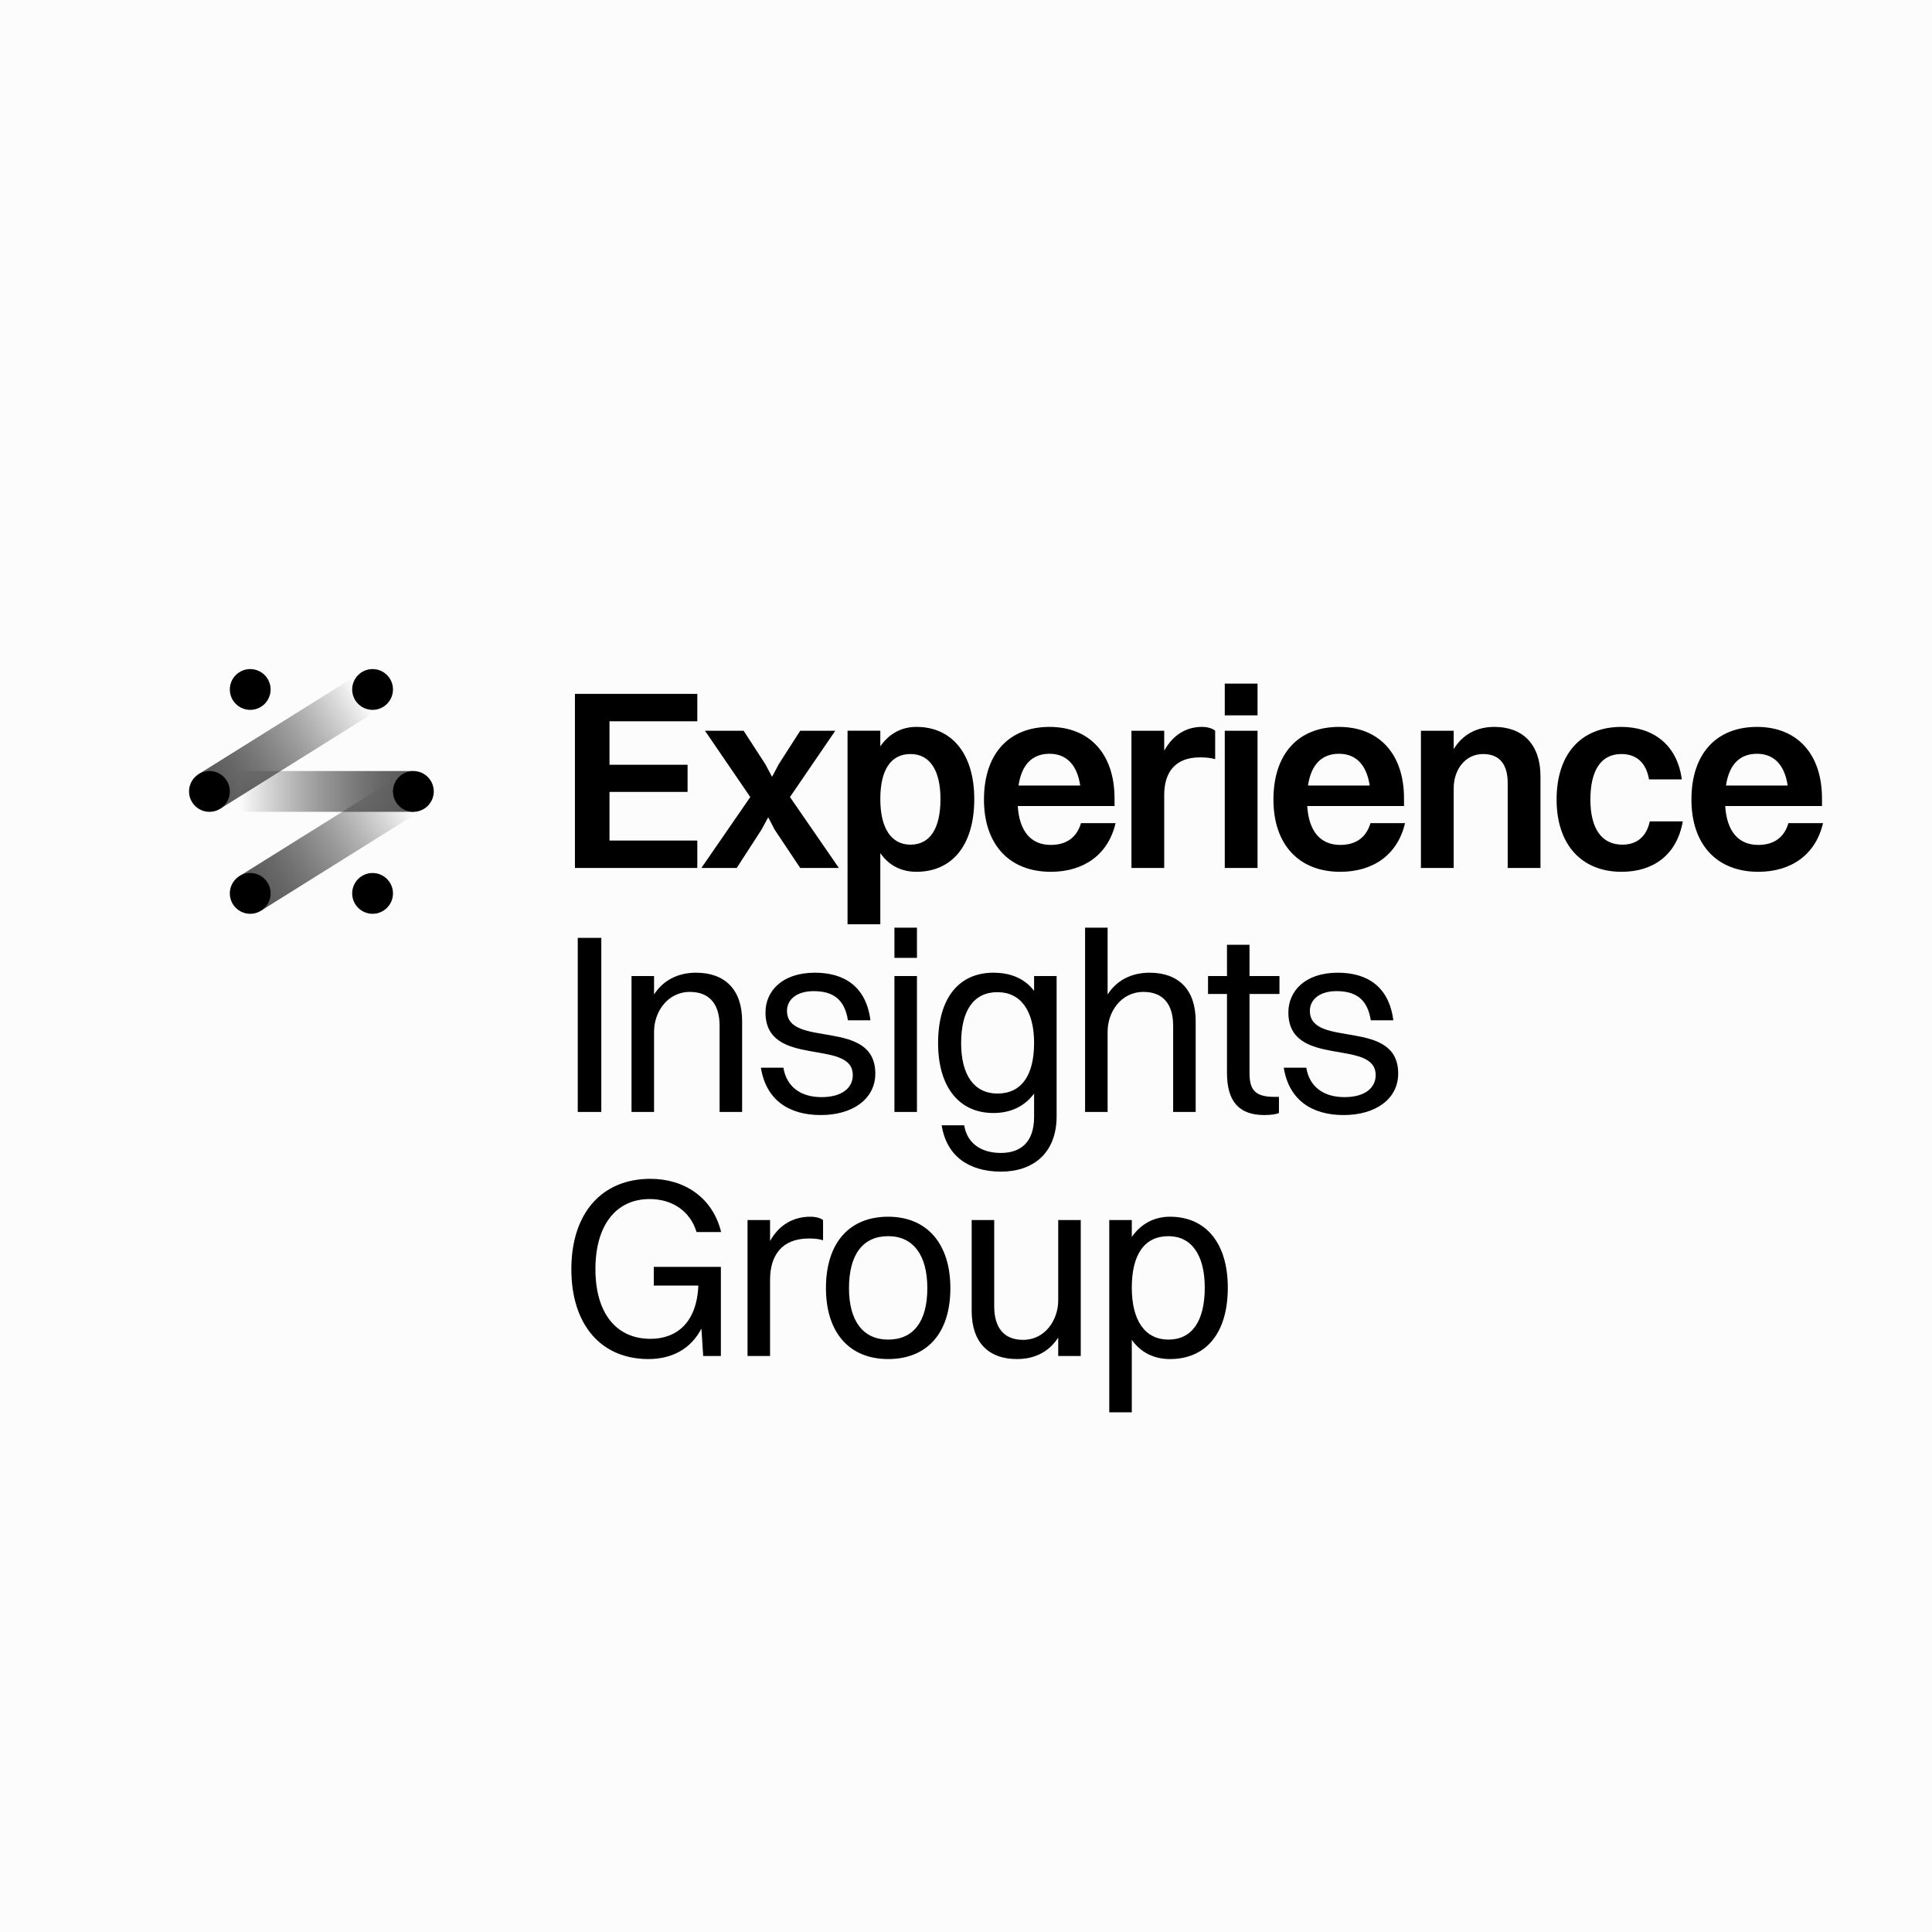 <svg xmlns="http://www.w3.org/2000/svg" width="390" height="390" fill="none"><path fill="#FCFCFC" d="M0 0h390v390H0z"/><path fill="#000" d="M228.468 285.093h-4.548v-38.811h4.548v3.411c1.809-2.584 4.444-4.083 7.7-4.083 7.287 0 11.68 5.375 11.68 14.315 0 9.303-4.497 14.419-11.68 14.419-3.256 0-5.891-1.344-7.7-3.876v14.625Zm7.39-35.555c-4.806 0-7.39 3.669-7.39 10.387 0 6.667 2.687 10.491 7.39 10.491 4.754 0 7.338-3.721 7.338-10.491 0-6.615-2.687-10.387-7.338-10.387Zm-22.243 12.971v-16.227h4.548v27.442h-4.548v-3.721c-1.86 2.894-4.754 4.341-8.32 4.341-5.737 0-9.148-3.359-9.148-9.716v-18.346h4.548v17.416c0 4.134 1.809 6.77 5.84 6.77 4.445 0 7.08-4.031 7.08-7.959Zm-34.328 11.835c-7.856 0-12.558-5.375-12.558-14.315 0-9.303 4.857-14.419 12.558-14.419 7.855 0 12.558 5.478 12.558 14.419 0 9.25-4.858 14.315-12.558 14.315Zm0-3.928c5.116 0 7.907-3.669 7.907-10.387 0-6.667-2.843-10.491-7.907-10.491-5.117 0-7.907 3.72-7.907 10.491 0 6.615 2.842 10.387 7.907 10.387Zm-28.388 3.308v-27.442h4.548v4.237c1.861-3.359 4.806-4.909 8.114-4.909 1.085 0 2.067.258 2.584.672v4.082c-.775-.258-1.757-.361-2.842-.361-5.479 0-7.856 3.411-7.856 8.372v15.349h-4.548Zm-5.383-.001h-3.566l-.362-5.529c-2.17 4.186-6.046 6.149-10.697 6.149-9.51 0-15.556-6.873-15.556-18.139 0-11.215 6.046-18.243 15.969-18.243 6.77 0 12.558 3.721 14.264 10.749h-4.962c-1.292-4.289-4.961-6.666-9.457-6.666-6.873 0-10.956 5.374-10.956 14.16 0 8.785 4.134 14.057 11.111 14.057 5.22 0 9.354-3.204 9.664-10.75h-8.992v-3.772h13.54v17.984Zm118.899-69.67c0 7.649 17.829 1.344 17.829 12.662 0 5.116-4.547 8.372-11.007 8.372-6.512 0-11.06-3.101-12.093-9.561h4.547c.621 3.825 3.463 5.943 7.701 5.943 4.134 0 6.305-1.86 6.305-4.444 0-7.494-17.623-1.292-17.623-12.662 0-4.186 3.256-8.01 9.974-8.01 5.943 0 10.336 2.791 11.214 9.612h-4.547c-.672-4.289-3.049-5.891-6.925-5.891-3.411 0-5.375 1.705-5.375 3.979Zm-16.733 12.507v-15.918h-3.825v-3.617h3.825v-6.305h4.548v6.305h6.046v3.617h-6.046v15.918c0 3.307.981 4.857 5.012 4.857h.931v3.256c-.517.259-1.654.414-2.946.414-5.116 0-7.545-2.739-7.545-8.527Zm-28.644 7.907v-37.21h4.548v13.489c1.86-2.894 4.858-4.393 8.475-4.393 5.84 0 9.303 3.411 9.303 9.767v18.347h-4.548v-17.416c0-4.135-1.861-6.822-5.995-6.822-4.548 0-7.235 4.083-7.235 8.01v16.228h-4.548Zm-18.509.207c-6.977 0-11.163-5.324-11.163-14.109 0-9.199 4.29-14.212 11.163-14.212 3.669 0 6.408 1.292 8.217 3.669v-2.997h4.548v28.269c0 7.648-4.91 11.214-11.215 11.214-6.46 0-11.007-3.101-11.989-9.354h4.548c.568 3.618 3.41 5.582 7.39 5.582 4.031 0 6.718-2.171 6.718-7.287v-4.703c-1.912 2.584-4.703 3.928-8.217 3.928Zm.827-3.928c4.806 0 7.39-3.618 7.39-10.233 0-6.46-2.687-10.232-7.39-10.232-4.755 0-7.339 3.617-7.339 10.284 0 6.46 2.636 10.181 7.339 10.181Zm-20.803-27.39v-6.099h4.548v6.099h-4.548Zm0 31.111v-27.442h4.548v27.442h-4.548Zm-21.688-20.414c0 7.649 17.83 1.344 17.83 12.662 0 5.116-4.548 8.372-11.008 8.372-6.512 0-11.06-3.101-12.093-9.561h4.548c.62 3.825 3.462 5.943 7.7 5.943 4.134 0 6.305-1.86 6.305-4.444 0-7.494-17.623-1.292-17.623-12.662 0-4.186 3.256-8.01 9.974-8.01 5.943 0 10.336 2.791 11.215 9.612h-4.548c-.672-4.289-3.049-5.891-6.925-5.891-3.411 0-5.375 1.705-5.375 3.979Zm-31.383 20.414v-27.442h4.548v3.721c1.861-2.894 4.858-4.393 8.476-4.393 5.839 0 9.302 3.411 9.302 9.767v18.347h-4.548v-17.416c0-4.135-1.86-6.822-5.995-6.822-4.547 0-7.235 4.083-7.235 8.01v16.228h-4.548Zm-10.855 0v-35.142h4.754v35.142h-4.754ZM368 166.165c-1.499 6.409-6.46 9.82-13.075 9.82-8.372 0-13.488-5.53-13.488-14.574 0-9.406 5.167-14.677 13.23-14.677 8.113 0 13.126 5.478 13.126 14.419v1.55h-19.535c.31 5.065 2.636 7.855 6.667 7.855 3.101 0 5.22-1.447 6.098-4.393H368Zm-13.333-14.005c-3.515 0-5.634 2.222-6.254 6.409h12.455c-.62-4.135-2.739-6.409-6.201-6.409Zm-15.176 5.168h-6.615c-.62-3.617-2.791-5.116-5.581-5.116-4.083 0-6.254 3.256-6.254 9.199 0 5.84 2.274 9.096 6.46 9.096 2.843 0 4.858-1.551 5.53-4.703h6.667c-1.241 6.925-6.098 10.181-12.352 10.181-8.165 0-13.126-5.582-13.126-14.574 0-9.406 5.116-14.677 13.075-14.677 6.305 0 11.266 3.514 12.196 10.594Zm-52.659 17.881v-27.7h6.615v3.721c1.809-2.997 4.703-4.496 8.217-4.496 5.53 0 9.302 3.307 9.302 10.026v18.449h-6.615v-17.106c0-3.772-1.602-5.891-4.961-5.891-3.669 0-5.943 3.204-5.943 6.925v16.072h-6.615Zm-3.207-9.044c-1.499 6.409-6.46 9.82-13.075 9.82-8.372 0-13.488-5.53-13.488-14.574 0-9.406 5.167-14.677 13.23-14.677 8.113 0 13.126 5.478 13.126 14.419v1.55h-19.535c.31 5.065 2.636 7.855 6.667 7.855 3.101 0 5.22-1.447 6.098-4.393h6.977Zm-13.333-14.005c-3.515 0-5.634 2.222-6.254 6.409h12.455c-.62-4.135-2.739-6.409-6.201-6.409Zm-23.056-7.752V138h6.615v6.408h-6.615Zm0 30.801v-27.7h6.615v27.7h-6.615Zm-18.839 0v-27.7h6.615v4.031c1.809-3.307 4.6-4.806 7.597-4.806 1.137 0 2.171.31 2.688.775v5.737c-.879-.259-1.861-.362-3.049-.362-5.013 0-7.236 2.997-7.236 7.597v14.728h-6.615Zm-3.207-9.044c-1.498 6.409-6.46 9.82-13.075 9.82-8.372 0-13.488-5.53-13.488-14.574 0-9.406 5.168-14.677 13.23-14.677 8.114 0 13.127 5.478 13.127 14.419v1.55h-19.535c.31 5.065 2.635 7.855 6.666 7.855 3.101 0 5.22-1.447 6.099-4.393h6.976Zm-13.333-14.005c-3.514 0-5.633 2.222-6.253 6.409h12.454c-.62-4.135-2.739-6.409-6.201-6.409Zm-34.154 34.419h-6.615v-39.07h6.615v3.153c1.757-2.533 4.238-3.928 7.287-3.928 7.235 0 11.679 5.53 11.679 14.574 0 9.405-4.547 14.677-11.679 14.677-3.049 0-5.582-1.292-7.287-3.773v14.367Zm6.098-34.367c-3.979 0-6.098 3.204-6.098 9.096 0 5.891 2.222 9.199 6.098 9.199 3.928 0 6.047-3.256 6.047-9.199 0-5.84-2.171-9.096-6.047-9.096Zm-22.268 22.998-5.168-7.752-1.292-2.48-1.343 2.48-5.013 7.752h-7.132l9.871-14.315-9.148-13.385h7.804l4.393 6.77 1.344 2.532 1.343-2.532 4.341-6.77h7.08l-9.147 13.385 9.871 14.315h-7.804Zm-45.474-.001v-35.142h24.702v5.53h-17.726v8.785h15.763v5.478h-15.763v9.819h17.726v5.53h-24.702Z"/><path fill="url(#a)" fill-rule="evenodd" d="m40.096 156.269 32.933-20.583 4.363 6.982-32.933 20.583-4.363-6.982Z" clip-rule="evenodd"/><path fill="url(#b)" fill-rule="evenodd" d="m48.328 176.854 32.933-20.583 4.364 6.981-32.933 20.584-4.364-6.982Z" clip-rule="evenodd"/><circle cx="50.51" cy="139.178" r="4.117" fill="#000"/><circle cx="75.21" cy="180.345" r="4.117" fill="#000"/><circle cx="75.21" cy="139.178" r="4.117" fill="#000"/><path fill="url(#c)" fill-rule="evenodd" d="M83.444 163.877H42.277v-8.233h41.167v8.233Z" clip-rule="evenodd"/><circle cx="50.51" cy="180.345" r="4.117" fill="#000"/><circle cx="42.277" cy="159.761" r="4.117" fill="#000"/><circle cx="83.444" cy="159.761" r="4.117" fill="#000"/><defs><linearGradient id="a" x1="75.211" x2="42.278" y1="139.177" y2="159.76" gradientUnits="userSpaceOnUse"><stop offset=".063" stop-opacity="0"/><stop offset="1" stop-color="#555"/></linearGradient><linearGradient id="b" x1="83.443" x2="50.51" y1="159.761" y2="180.345" gradientUnits="userSpaceOnUse"><stop offset=".063" stop-opacity="0"/><stop offset="1" stop-color="#555"/></linearGradient><linearGradient id="c" x1="83.444" x2="42.277" y1="159.761" y2="159.761" gradientUnits="userSpaceOnUse"><stop stop-color="#555"/><stop offset=".849" stop-opacity="0"/></linearGradient></defs></svg>